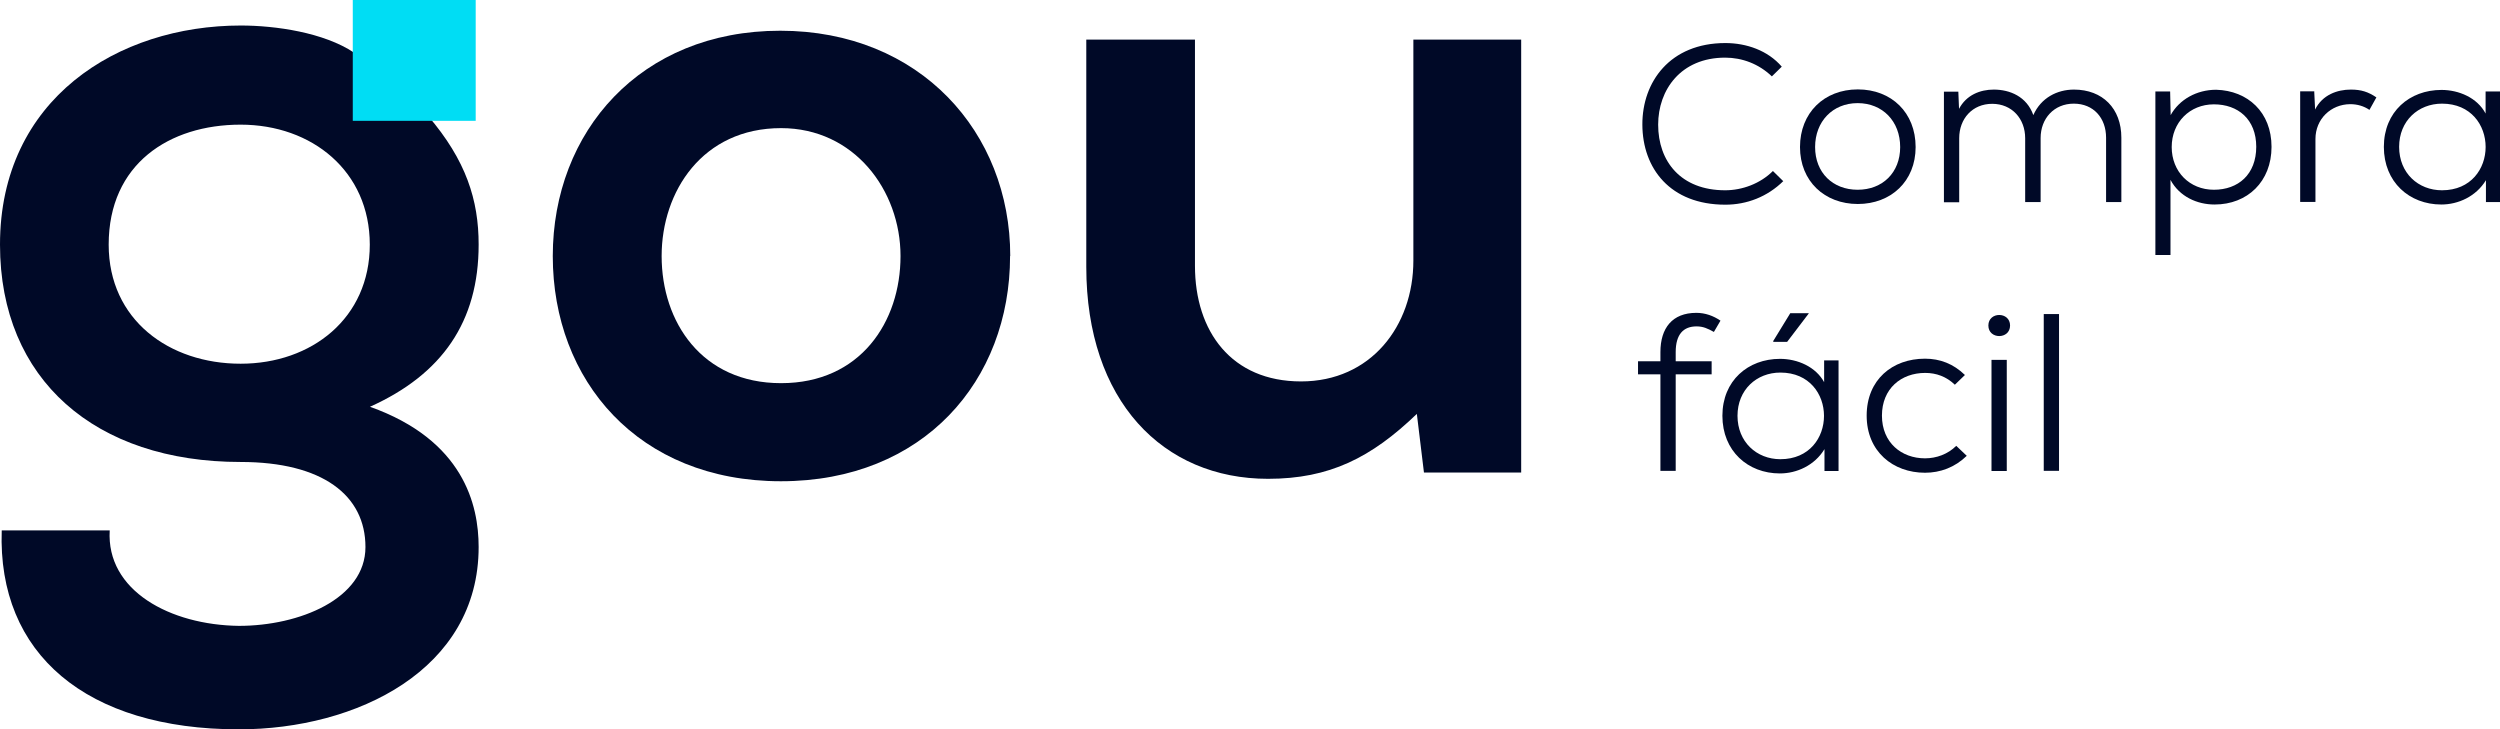 <?xml version="1.0" encoding="UTF-8"?>
<svg id="Capa_2" data-name="Capa 2" xmlns="http://www.w3.org/2000/svg" xmlns:xlink="http://www.w3.org/1999/xlink" viewBox="0 0 144 42">
  <defs>
    <style>
      .cls-1 {
        fill: #00ddf4;
      }

      .cls-1, .cls-2, .cls-3 {
        stroke-width: 0px;
      }

      .cls-2 {
        fill: #000927;
      }

      .cls-3 {
        fill: none;
      }

      .cls-4 {
        clip-path: url(#clippath);
      }
    </style>
    <clipPath id="clippath">
      <rect class="cls-3" width="144" height="42"/>
    </clipPath>
  </defs>
  <g id="Capa_1-2" data-name="Capa 1">
    <g class="cls-4">
      <g>
        <path class="cls-2" d="M58.18,14.75c0,7.17-4.98,12.97-13.2,12.97s-13.14-5.81-13.14-12.97S36.88,1.77,44.94,1.77s13.25,5.86,13.25,12.97ZM38.11,14.75c0,3.79,2.31,7.32,6.88,7.32s6.88-3.53,6.88-7.32-2.67-7.37-6.88-7.37c-4.52,0-6.88,3.64-6.88,7.37"/>
        <path class="cls-2" d="M68.83,2.28v13.03c0,3.78,2.1,6.66,6.11,6.66s6.47-3.18,6.47-6.96V2.28h6.21v24.94h-5.6l-.41-3.38c-2.62,2.52-5.03,3.74-8.57,3.74-6.06,0-10.47-4.49-10.47-12.21V2.28h6.27Z"/>
        <path class="cls-2" d="M27.57,14.09c0-2.57-.72-4.85-2.92-7.42-1.43-1.82-4.26-3.64-4.26-3.64-1.74-1.16-4.52-1.56-6.52-1.56C6.78,1.47,0,5.71,0,14.09c0,7.78,5.49,12.52,13.86,12.52,4.72,0,7.19,1.92,7.19,4.9s-3.8,4.54-7.29,4.54c-3.95-.05-7.65-2.02-7.44-5.5H.1c-.25,7.12,4.88,11.46,13.66,11.46,6.78,0,13.81-3.43,13.81-10.5,0-2.43-.87-6.16-6.26-8.08,4.16-1.87,6.26-4.9,6.26-9.34M13.86,20.95c-4.11,0-7.6-2.52-7.6-6.86,0-4.65,3.49-6.91,7.6-6.91s7.44,2.68,7.44,6.91-3.34,6.86-7.44,6.86"/>
        <path class="cls-1" d="M27.4,0h-7.08v6.96h7.08V0Z"/>
        <path class="cls-2" d="M102.73,10.42c-.93.92-2.12,1.37-3.35,1.37-3.18,0-4.77-2.09-4.78-4.61-.01-2.46,1.59-4.7,4.78-4.7,1.22,0,2.45.43,3.25,1.36l-.57.56c-.75-.72-1.71-1.08-2.69-1.08-2.56,0-3.86,1.86-3.86,3.86,0,2.11,1.3,3.78,3.86,3.78.98,0,2.02-.38,2.75-1.11l.59.58h0Z"/>
        <path class="cls-2" d="M110.34,8.47c0,1.97-1.42,3.28-3.33,3.28s-3.33-1.31-3.33-3.28,1.39-3.32,3.33-3.32,3.33,1.34,3.33,3.32M104.55,8.47c0,1.48,1.02,2.46,2.45,2.46s2.45-.98,2.45-2.46-1.01-2.53-2.45-2.53-2.45,1.06-2.45,2.53Z"/>
        <path class="cls-2" d="M116.65,11.65v-3.69c0-1.12-.76-1.98-1.9-1.98s-1.9.86-1.9,1.98v3.69h-.88v-6.37h.83l.04.99c.42-.8,1.22-1.11,2-1.11.93,0,1.9.4,2.28,1.47.44-1,1.38-1.47,2.34-1.47,1.65,0,2.73,1.09,2.73,2.77v3.71h-.88v-3.71c0-1.13-.72-1.96-1.86-1.96s-1.91.86-1.91,1.98v3.69h-.89Z"/>
        <path class="cls-2" d="M124.15,14.69V5.27h.85l.03,1.36c.5-.9,1.5-1.46,2.62-1.46,1.82.05,3.19,1.29,3.19,3.29s-1.39,3.32-3.28,3.32c-1,0-2.02-.45-2.54-1.42v4.33h-.87ZM129.96,8.46c0-1.59-1.05-2.45-2.44-2.45s-2.43,1.04-2.43,2.46,1.03,2.46,2.43,2.46,2.44-.88,2.44-2.48"/>
        <path class="cls-2" d="M133.3,5.27l.05,1.04c.42-.85,1.28-1.15,2.06-1.15.59,0,1,.13,1.47.45l-.4.72c-.32-.22-.7-.33-1.11-.33-1.11.01-2,.85-2,2.01v3.62h-.88v-6.37h.83,0Z"/>
        <path class="cls-2" d="M143.17,5.27h.83v6.37h-.81v-1.26c-.57.94-1.6,1.4-2.57,1.4-1.84,0-3.31-1.29-3.31-3.32s1.48-3.28,3.32-3.28c1,0,2.06.45,2.54,1.36v-1.27h0ZM138.19,8.46c0,1.51,1.1,2.5,2.47,2.5,3.35,0,3.35-4.99,0-4.99-1.37,0-2.47.99-2.47,2.49"/>
        <path class="cls-2" d="M95.64,27.12v-5.56h-1.29v-.75h1.29v-.53c0-1.38.68-2.26,2.07-2.26.51,0,.98.17,1.39.45l-.38.65c-.36-.2-.62-.32-1-.32-.75,0-1.2.45-1.2,1.48v.53h2.07v.75h-2.07v5.56h-.89Z"/>
        <path class="cls-2" d="M105.07,22.02v-1.26h.83v6.37h-.81v-1.26c-.57.94-1.6,1.4-2.57,1.4-1.84,0-3.31-1.29-3.31-3.32s1.48-3.28,3.32-3.28c1,0,2.06.45,2.55,1.36M102.55,21.46c-1.37,0-2.47.99-2.47,2.49s1.1,2.5,2.47,2.5c3.35,0,3.35-4.99,0-4.99ZM104.17,18.04h-1.05l-.98,1.6v.05h.8l1.24-1.63v-.03h0Z"/>
        <path class="cls-2" d="M113.28,26.26c-.68.66-1.52.97-2.4.97-1.84,0-3.36-1.22-3.36-3.29s1.48-3.28,3.36-3.28c.86,0,1.63.29,2.3.94l-.58.56c-.49-.47-1.07-.68-1.71-.68-1.38,0-2.49.9-2.49,2.46s1.13,2.46,2.48,2.46c.66,0,1.32-.24,1.8-.72l.61.58h0Z"/>
        <path class="cls-2" d="M115.78,18.75c0,.81-1.25.81-1.25,0s1.25-.81,1.25,0ZM114.71,27.13h.88v-6.4h-.88v6.4Z"/>
        <path class="cls-2" d="M118.6,18.09h-.88v9.03h.88v-9.03Z"/>
      </g>
    </g>
  </g>
</svg>
